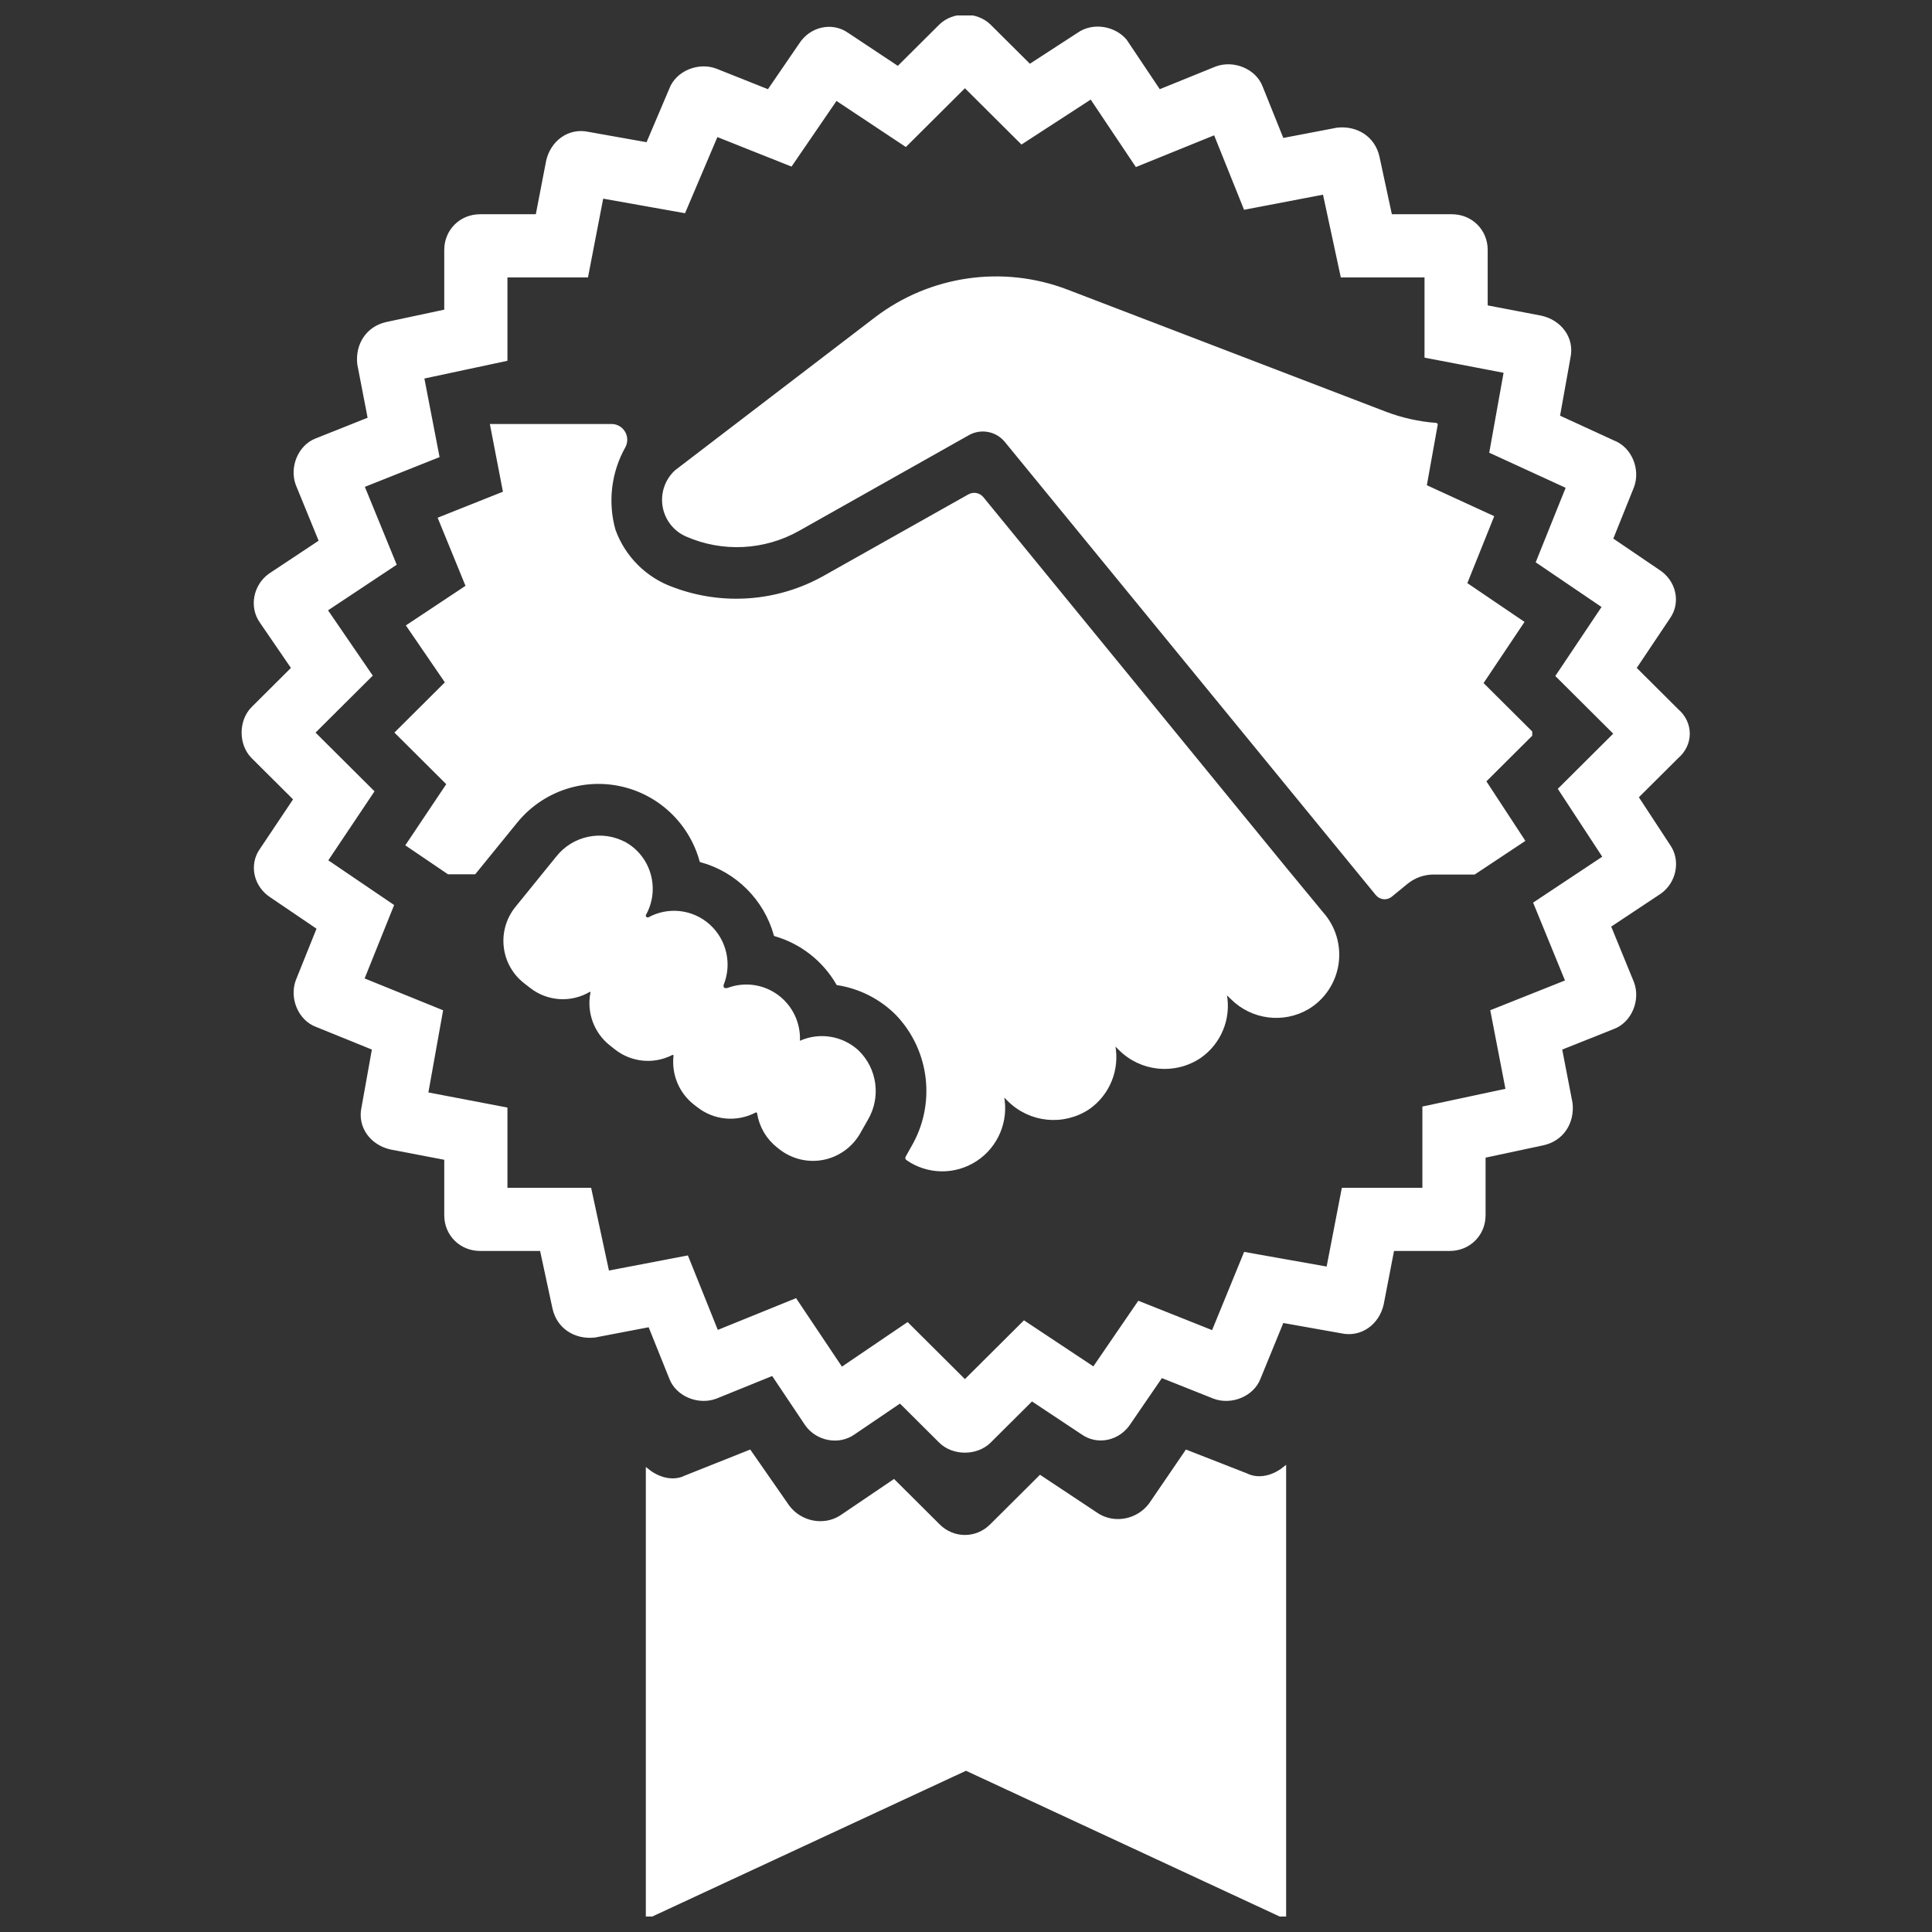 <!DOCTYPE svg PUBLIC "-//W3C//DTD SVG 1.1//EN" "http://www.w3.org/Graphics/SVG/1.1/DTD/svg11.dtd">
<!-- Uploaded to: SVG Find, www.svgfind.com, Transformed by: SVG Find Mixer Tools -->
<svg width="800px" height="800px" version="1.1" viewBox="144 144 512 512" xmlns="http://www.w3.org/2000/svg" fill="#ffffff" stroke="#ffffff">
<rect x="144" y="144" width="512" height="512" fill="#333333" stroke="none"/>
<g id="SVGRepo_bgCarrier" stroke-width="0"/>
<g id="SVGRepo_tracerCarrier" stroke-linecap="round" stroke-linejoin="round"/>
<g id="SVGRepo_iconCarrier"> <defs> <clipPath id="a"> <path d="m208 148.09h384v503.81h-384z"/> </clipPath> </defs> <g clip-path="url(#a)"> <path d="m588.36 332.27c3.938 3.356 3.938 8.957 0 12.312l-10.684 10.637 8.438 12.875c2.809 3.918 1.684 9.516-2.25 12.316l-13.496 8.957 6.188 15.113c1.684 4.481-0.562 10.078-5.062 11.754l-14.059 5.602 2.812 14.551c0.562 5.039-2.25 9.52-7.309 10.637l-15.746 3.359v15.676c0 5.035-3.934 8.957-8.996 8.957h-15.18l-2.812 14.555c-1.125 5.035-5.625 8.395-10.684 7.277l-15.742-2.801-6.188 15.113c-1.688 4.481-7.309 6.719-11.809 5.039l-14.055-5.598-8.438 12.316c-2.809 4.477-8.434 5.598-12.367 2.797l-13.496-8.957-11.246 11.195c-3.375 3.359-9.559 3.359-12.934 0l-10.684-10.633-12.367 8.395c-3.938 2.801-9.562 1.68-12.371-2.238l-8.996-13.434-15.184 6.156c-4.5 1.68-10.121-0.559-11.809-5.039l-5.621-13.992-14.621 2.797c-5.059 0.559-9.559-2.238-10.684-7.277l-3.371-15.672h-16.309c-5.059 0-8.996-3.922-8.996-8.957v-15.117l-14.621-2.797c-5.059-1.121-8.434-5.598-7.309-10.637l2.812-15.672-15.184-6.16c-4.496-1.68-6.746-7.277-5.059-11.754l5.621-13.996-12.371-8.395c-4.496-2.801-5.621-8.398-2.809-12.316l8.996-13.438-11.246-11.195c-3.375-3.356-3.375-9.516 0-12.875l10.684-10.637-8.434-12.312c-2.812-3.918-1.688-9.516 2.246-12.316l13.496-8.957-6.184-15.113c-1.688-4.481 0.562-10.078 5.059-11.758l14.059-5.598-2.812-14.555c-0.562-5.035 2.25-9.516 7.309-10.633l15.746-3.359v-16.234c0-5.039 3.938-8.957 8.996-8.957h15.184l2.809-14.555c1.125-5.039 5.625-8.395 10.684-7.277l15.746 2.801 6.184-14.555c1.688-4.481 7.309-6.719 11.809-5.039l14.059 5.598 8.434-12.316c2.812-4.477 8.434-5.598 12.371-2.797l13.492 8.957 11.246-11.195c3.375-3.359 9.559-3.359 12.934 0l10.684 10.633 12.934-8.395c3.934-2.801 9.559-1.68 12.371 1.68l8.996 13.434 15.18-6.156c4.5-1.68 10.121 0.559 11.809 5.035l5.625 13.996 14.617-2.797c5.062-0.562 9.559 2.238 10.684 7.273l3.375 15.676h16.305c5.062 0 8.996 3.918 8.996 8.957v15.113l14.621 2.801c5.059 1.117 8.434 5.598 7.309 10.637l-2.812 15.672 14.621 6.719c4.5 1.68 6.746 7.277 5.062 11.754l-5.625 13.996 12.371 8.395c4.496 2.801 5.621 8.398 2.812 12.316l-9 13.434zm-36.77-39.441 4.731-11.773 3.234-8.039-20.332-9.34 3.82-21.285-21.031-4.027v-21.34h-22.277l-2.676-12.434-2.062-9.582-20.996 4.019-4.832-12.031-3.129-7.789-20.832 8.449-12.02-17.953-18.418 11.961-15.055-14.988-15.711 15.641-18.461-12.254-11.965 17.473-11.699-4.656-8.031-3.203-8.609 20.266-21.785-3.875-4.047 20.957h-21.43v22.184l-12.457 2.66-9.637 2.055 4.039 20.902-12.105 4.82-7.781 3.094 8.484 20.727-18.285 12.137 11.906 17.383-15.227 15.16 15.691 15.625-12.293 18.359 17.523 11.895-4.731 11.773-3.125 7.773 20.887 8.473-3.918 21.859 21.027 4.023v21.344h22.277l2.676 12.43 2.062 9.586 20.996-4.019 4.836 12.031 3.125 7.789 20.832-8.449 12.203 18.227 17.484-11.863 15.246 15.176 15.711-15.641 18.461 12.254 11.965-17.473 11.699 4.656 7.945 3.168 8.523-20.82 21.953 3.902 4.047-20.953h21.43v-21.625l12.457-2.66 9.637-2.055-4.039-20.902 12.105-4.82 7.781-3.098-8.48-20.723 18.398-12.211-11.832-18.062 14.754-14.688-15.41-15.344 12.297-18.359zm-225.82 242.64 16.867-6.719 10.121 14.555c3.375 4.477 9.559 5.598 14.059 2.797l14.055-9.516 11.809 11.758c3.938 3.918 10.121 3.918 14.059 0l12.934-12.875 15.18 10.074c4.5 2.801 10.684 1.68 14.059-2.797l9.559-13.996 15.742 6.156c3.375 1.68 7.312 0.562 10.121-1.68v118.68l-84.34-39.184-84.344 39.184v-118.11c2.812 2.238 6.746 3.359 10.121 1.68z"/> </g> <path d="m262.88 375.2-10.781-7.316 10.805-16.133-13.672-13.613 13.305-13.246-10.281-15.016 15.723-10.434-7.348-17.961 5.117-2.039 12.105-4.82-3.43-17.758h31.617c1.293-0.012 2.496 0.664 3.164 1.777s0.703 2.496 0.09 3.641c-3.809 6.769-4.766 14.785-2.664 22.266 2.637 7.289 8.391 13.004 15.676 15.57 13.227 4.965 27.961 3.828 40.277-3.113l38.293-21.551c1.117-0.641 2.531-0.375 3.348 0.625l80.121 98 9.914 12.02c3.242 3.629 4.699 8.523 3.977 13.344-0.727 4.824-3.559 9.066-7.727 11.57-6.469 3.766-14.645 2.707-19.953-2.586l-1.363-1.309c-0.098-0.148-0.297-0.195-0.453-0.105s-0.215 0.285-0.133 0.449c1.227 6.371-1.426 12.867-6.754 16.535-6.617 4.394-15.395 3.512-21.008-2.117l-1.207-1.184c-0.102-0.152-0.301-0.195-0.457-0.105-0.152 0.09-0.211 0.285-0.133 0.449 1.227 6.324-1.371 12.781-6.629 16.473-6.621 4.414-15.422 3.527-21.039-2.117l-1.207-1.184c-0.102-0.152-0.301-0.199-0.453-0.105-0.156 0.09-0.215 0.285-0.137 0.445 1.262 6.504-1.527 13.121-7.051 16.734-5.519 3.613-12.672 3.5-18.074-0.289-0.066-0.07-0.066-0.18 0-0.25l1.484-2.648c6.664-11.379 5.004-25.816-4.059-35.375-4.277-4.336-9.828-7.184-15.832-8.129-3.648-6.285-9.559-10.922-16.512-12.953-2.699-9.543-10.156-16.98-19.676-19.617-2.844-10.203-11.094-17.973-21.41-20.164-10.312-2.191-20.984 1.559-27.695 9.73l-11.062 13.609zm261.62-118.63-2.93 16.312 17.777 8.168-2.367 5.898-4.731 11.773 15.074 10.23-10.805 16.133 13.039 12.98v0.703l-12.285 12.23 10.285 15.703-12.895 8.559h-10.762c-2.629 0.004-5.176 0.918-7.219 2.582l-4.18 3.426c-1.074 0.859-2.633 0.691-3.504-0.371l-98.305-120.08c-2.477-3.035-6.758-3.848-10.164-1.934l-45.047 25.383c-9.059 5.082-19.957 5.625-29.465 1.461-3.133-1.355-5.363-4.219-5.93-7.598-0.562-3.379 0.621-6.816 3.141-9.125l52.918-40.48c14.492-11.055 33.629-13.809 50.625-7.289l84.367 32.355c4.293 1.629 8.793 2.629 13.359 2.977zm-214.71 111.19c6.43 3.812 8.602 12.125 4.863 18.621 0 0-0.188 1.43 1.332 1.215 5.09-2.836 11.406-2.133 15.75 1.758s5.769 10.117 3.551 15.523c0 0-0.434 1.809 1.613 1.434 4.336-1.66 9.211-1.004 12.961 1.742 3.75 2.746 5.867 7.207 5.629 11.867-0.02 0.148 0.047 0.293 0.172 0.379 0.121 0.086 0.281 0.094 0.414 0.023 5.039-2.297 10.957-1.367 15.059 2.367 4.844 4.656 5.848 12.059 2.418 17.844l-2.016 3.551c-2.008 3.531-5.445 6.012-9.418 6.797-3.973 0.781-8.09-0.211-11.277-2.719l-0.59-0.465c-2.731-2.148-4.555-5.25-5.113-8.691-0.023-0.266-0.184-0.504-0.422-0.625-0.242-0.117-0.527-0.105-0.754 0.035-4.801 2.496-10.613 1.949-14.871-1.402l-0.93-0.715c-3.762-2.965-5.719-7.684-5.176-12.457 0.027-0.258-0.086-0.512-0.301-0.66-0.211-0.148-0.488-0.172-0.719-0.055-4.766 2.453-10.512 1.895-14.719-1.434l-1.332-1.059c-4.035-3.191-5.949-8.387-4.957-13.453 0.074-0.266-0.027-0.547-0.246-0.707-0.223-0.156-0.52-0.164-0.746-0.008-4.812 2.797-10.84 2.363-15.211-1.09l-1.641-1.277c-2.879-2.273-4.723-5.613-5.125-9.266-0.402-3.656 0.672-7.316 2.984-10.168l10.754-13.266c4.301-5.523 11.969-7.07 18.062-3.641z" fill-rule="evenodd"/> </g>
</svg>